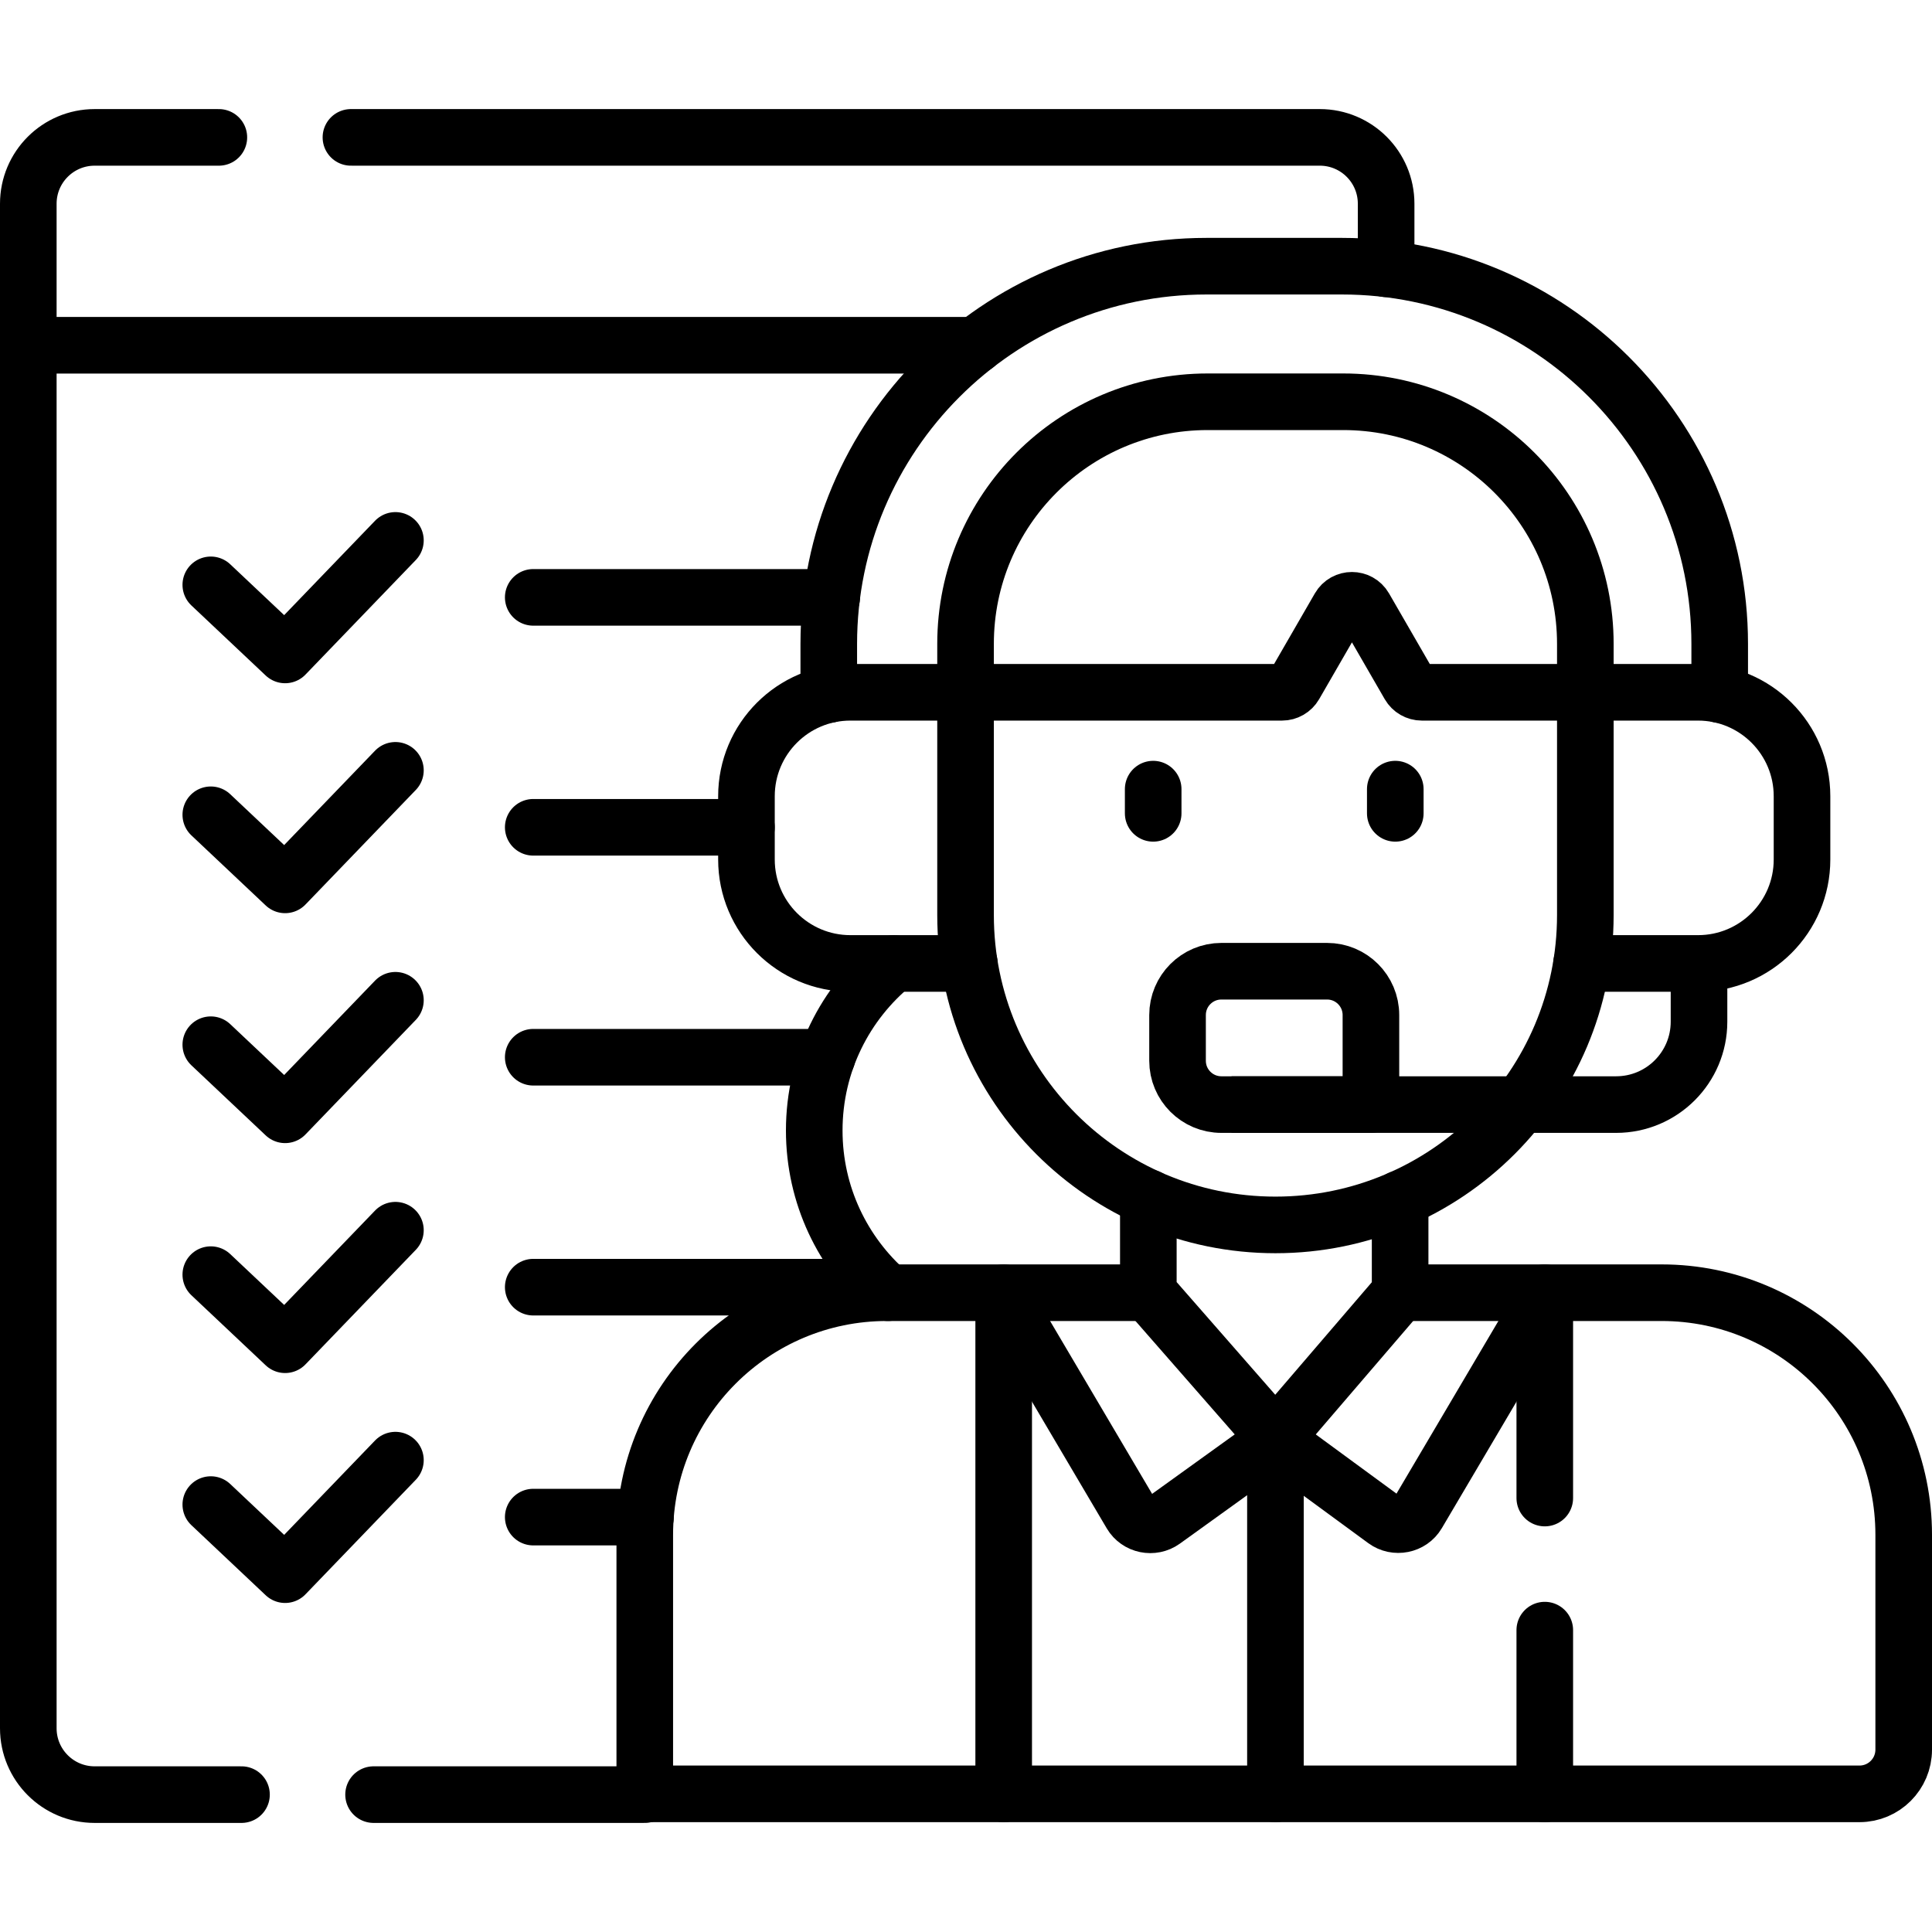 <svg version="1.1" id="Capa_1" xmlns="http://www.w3.org/2000/svg" xmlns:xlink="http://www.w3.org/1999/xlink" x="0px" y="0px" viewBox="0 0 512 512" style="enable-background:new 0 0 512 512;" xml:space="preserve">
<g>
	<g>
		
			<line style="fill:none;stroke:#000000;stroke-width:15;stroke-linecap:round;stroke-linejoin:round;stroke-miterlimit:10;" x1="220.418" y1="158.308" x2="141.314" y2="158.308"/>
		<path style="fill:none;stroke:#000000;stroke-width:15;stroke-linecap:round;stroke-linejoin:round;stroke-miterlimit:10;" d="&#10;&#9;&#9;&#9;M367.338,71.229v-17.24c0-9.711-7.872-17.583-17.583-17.583H93"/>
		<path style="fill:none;stroke:#000000;stroke-width:15;stroke-linecap:round;stroke-linejoin:round;stroke-miterlimit:10;" d="&#10;&#9;&#9;&#9;M58,36.407H25.083c-9.71,0-17.583,7.872-17.583,17.583v37.509"/>
		<path style="fill:none;stroke:#000000;stroke-width:15;stroke-linecap:round;stroke-linejoin:round;stroke-miterlimit:10;" d="&#10;&#9;&#9;&#9;M455.739,184.066v-13.434c0-55.189-44.9-100.089-100.089-100.089h-35.929c-55.189,0-100.089,44.9-100.089,100.089v13.434"/>
		
			<polyline style="fill:none;stroke:#000000;stroke-width:15;stroke-linecap:round;stroke-linejoin:round;stroke-miterlimit:10;" points="&#10;&#9;&#9;&#9;55.864,154.99 75.559,173.564 104.79,143.211 &#9;&#9;"/>
		
			<line style="fill:none;stroke:#000000;stroke-width:15;stroke-linecap:round;stroke-linejoin:round;stroke-miterlimit:10;" x1="197.818" y1="219.243" x2="141.314" y2="219.243"/>
		
			<polyline style="fill:none;stroke:#000000;stroke-width:15;stroke-linecap:round;stroke-linejoin:round;stroke-miterlimit:10;" points="&#10;&#9;&#9;&#9;55.864,215.925 75.559,234.499 104.79,204.146 &#9;&#9;"/>
		
			<line style="fill:none;stroke:#000000;stroke-width:15;stroke-linecap:round;stroke-linejoin:round;stroke-miterlimit:10;" x1="219.173" y1="280.178" x2="141.314" y2="280.178"/>
		
			<polyline style="fill:none;stroke:#000000;stroke-width:15;stroke-linecap:round;stroke-linejoin:round;stroke-miterlimit:10;" points="&#10;&#9;&#9;&#9;55.864,276.86 75.559,295.434 104.79,265.082 &#9;&#9;"/>
		
			<line style="fill:none;stroke:#000000;stroke-width:15;stroke-linecap:round;stroke-linejoin:round;stroke-miterlimit:10;" x1="233.706" y1="341.113" x2="141.314" y2="341.113"/>
		
			<polyline style="fill:none;stroke:#000000;stroke-width:15;stroke-linecap:round;stroke-linejoin:round;stroke-miterlimit:10;" points="&#10;&#9;&#9;&#9;55.864,337.795 75.559,356.369 104.79,326.017 &#9;&#9;"/>
		
			<line style="fill:none;stroke:#000000;stroke-width:15;stroke-linecap:round;stroke-linejoin:round;stroke-miterlimit:10;" x1="171.06" y1="402.048" x2="141.314" y2="402.048"/>
		
			<polyline style="fill:none;stroke:#000000;stroke-width:15;stroke-linecap:round;stroke-linejoin:round;stroke-miterlimit:10;" points="&#10;&#9;&#9;&#9;55.864,398.73 75.559,417.304 104.79,386.952 &#9;&#9;"/>
		
			<line style="fill:none;stroke:#000000;stroke-width:15;stroke-linecap:round;stroke-linejoin:round;stroke-miterlimit:10;" x1="338.006" y1="381.075" x2="338.006" y2="475.39"/>
		<path style="fill:none;stroke:#000000;stroke-width:15;stroke-linecap:round;stroke-linejoin:round;stroke-miterlimit:10;" d="&#10;&#9;&#9;&#9;M265.987,344l33.777,57.229c1.746,2.959,5.739,3.776,8.554,1.749l29.688-21.372l29.034,21.292&#10;&#9;&#9;&#9;c2.813,2.063,6.839,1.258,8.596-1.719L409.383,344"/>
		<g>
			
				<line style="fill:none;stroke:#000000;stroke-width:15;stroke-linecap:round;stroke-linejoin:round;stroke-miterlimit:10;" x1="305.605" y1="209.128" x2="305.605" y2="215.544"/>
			
				<line style="fill:none;stroke:#000000;stroke-width:15;stroke-linecap:round;stroke-linejoin:round;stroke-miterlimit:10;" x1="369.765" y1="209.128" x2="369.765" y2="215.544"/>
		</g>
		<path style="fill:none;stroke:#000000;stroke-width:15;stroke-linecap:round;stroke-linejoin:round;stroke-miterlimit:10;" d="&#10;&#9;&#9;&#9;M255.882,183.464h83.875c1.375,0,2.646-0.734,3.334-1.925l11.854-20.531c1.482-2.566,5.186-2.566,6.668,0l11.854,20.531&#10;&#9;&#9;&#9;c0.688,1.191,1.959,1.925,3.334,1.925h43.331"/>
		<path style="fill:none;stroke:#000000;stroke-width:15;stroke-linejoin:round;stroke-miterlimit:10;" d="M326.369,292.726h101.923&#10;&#9;&#9;&#9;c12.13,0,21.964-9.833,21.964-21.964v-15.44"/>
		<path style="fill:none;stroke:#000000;stroke-width:15;stroke-linecap:round;stroke-linejoin:round;stroke-miterlimit:10;" d="&#10;&#9;&#9;&#9;M363.31,292.726h-39.632c-6.416,0-11.617-5.201-11.617-11.617V269c0-6.416,5.201-11.617,11.617-11.617h28.014&#10;&#9;&#9;&#9;c6.416,0,11.617,5.201,11.617,11.617V292.726z"/>
		<path style="fill:none;stroke:#000000;stroke-width:15;stroke-linecap:round;stroke-linejoin:round;stroke-miterlimit:10;" d="&#10;&#9;&#9;&#9;M7.5,91.499v366.512c0,9.711,7.872,17.583,17.583,17.583H64"/>
		
			<line style="fill:none;stroke:#000000;stroke-width:15;stroke-linecap:round;stroke-linejoin:round;stroke-miterlimit:10;" x1="99" y1="475.593" x2="170.871" y2="475.593"/>
		<path style="fill:none;stroke:#000000;stroke-width:15;stroke-linecap:round;stroke-linejoin:round;stroke-miterlimit:10;" d="&#10;&#9;&#9;&#9;M304.322,342.579H235.03c-35.434,0-64.159,28.725-64.159,64.16v68.651h321.908c6.474,0,11.722-5.248,11.722-11.722v-56.929&#10;&#9;&#9;&#9;c0-35.434-28.725-64.16-64.159-64.16h-69.292"/>
		<g>
			
				<line style="fill:none;stroke:#000000;stroke-width:15;stroke-linecap:round;stroke-linejoin:round;stroke-miterlimit:10;" x1="409.383" y1="342.579" x2="409.383" y2="397"/>
			
				<line style="fill:none;stroke:#000000;stroke-width:15;stroke-linecap:round;stroke-linejoin:round;stroke-miterlimit:10;" x1="409.383" y1="432" x2="409.383" y2="475.39"/>
		</g>
		
			<line style="fill:none;stroke:#000000;stroke-width:15;stroke-linecap:round;stroke-linejoin:round;stroke-miterlimit:10;" x1="265.987" y1="342.58" x2="265.987" y2="475.39"/>
		
			<polyline style="fill:none;stroke:#000000;stroke-width:15;stroke-linecap:round;stroke-linejoin:round;stroke-miterlimit:10;" points="&#10;&#9;&#9;&#9;304.322,317.385 304.322,342.579 338.006,381.075 371.048,342.579 371.048,317.675 &#9;&#9;"/>
		<path style="fill:none;stroke:#000000;stroke-width:15;stroke-linecap:round;stroke-linejoin:round;stroke-miterlimit:10;" d="&#10;&#9;&#9;&#9;M338.006,324.615L338.006,324.615c-45.356,0-82.124-36.768-82.124-82.124v-71.859c0-35.434,28.725-64.16,64.16-64.16h35.929&#10;&#9;&#9;&#9;c35.434,0,64.16,28.725,64.16,64.16v71.859C420.13,287.847,383.362,324.615,338.006,324.615z"/>
		<g>
			<path style="fill:none;stroke:#000000;stroke-width:15;stroke-linecap:round;stroke-linejoin:round;stroke-miterlimit:10;" d="&#10;&#9;&#9;&#9;&#9;M255.882,183.464h-30.514c-15.216,0-27.55,12.335-27.55,27.55v16.758c0,15.216,12.335,27.55,27.55,27.55h31.518"/>
			<path style="fill:none;stroke:#000000;stroke-width:15;stroke-linecap:round;stroke-linejoin:round;stroke-miterlimit:10;" d="&#10;&#9;&#9;&#9;&#9;M419.126,255.323h30.877c15.216,0,27.55-12.335,27.55-27.55v-16.758c0-15.216-12.335-27.55-27.55-27.55H420.13"/>
		</g>
		
			<line style="fill:none;stroke:#000000;stroke-width:15;stroke-linecap:round;stroke-linejoin:round;stroke-miterlimit:10;" x1="258.511" y1="91.499" x2="7.5" y2="91.499"/>
		<path style="fill:none;stroke:#000000;stroke-width:15;stroke-linecap:round;stroke-linejoin:round;stroke-miterlimit:10;" d="&#10;&#9;&#9;&#9;M236.826,255.323c-12.84,10.471-21.044,26.41-21.044,44.27c0,17.149,7.57,32.52,19.538,42.987"/>
	</g>
</g>
<g>
</g>
<g>
</g>
<g>
</g>
<g>
</g>
<g>
</g>
<g>
</g>
<g>
</g>
<g>
</g>
<g>
</g>
<g>
</g>
<g>
</g>
<g>
</g>
<g>
</g>
<g>
</g>
<g>
</g>
</svg>